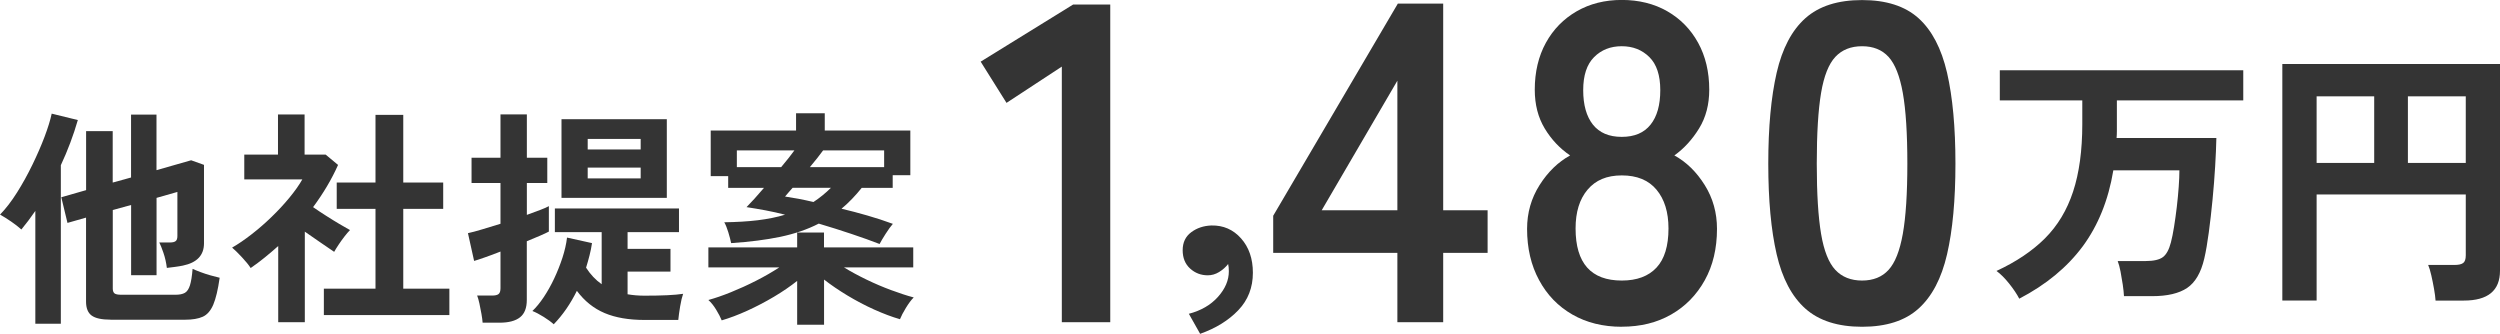 <?xml version="1.0" encoding="UTF-8"?>
<svg id="_レイヤー_2" data-name="レイヤー 2" xmlns="http://www.w3.org/2000/svg" viewBox="0 0 429.43 57.34">
  <defs>
    <style>
      .cls-1 {
        fill: #343434;
      }
    </style>
  </defs>
  <g id="_デザイン" data-name="デザイン">
    <g>
      <path class="cls-1" d="M6.07,55.62v-19.39c-.81,1.18-1.62,2.25-2.4,3.19-.5-.45-1.08-.9-1.75-1.36-.67-.46-1.31-.86-1.91-1.2,1-1.03,1.97-2.29,2.92-3.8.95-1.51,1.83-3.1,2.64-4.77.81-1.67,1.51-3.27,2.09-4.81.58-1.54.99-2.86,1.22-3.96l4.49,1.1c-.76,2.63-1.73,5.21-2.92,7.76v27.23h-4.37ZM18.99,54.91c-1.52,0-2.61-.24-3.25-.71s-.96-1.27-.96-2.4v-14.42l-3.19.91-1.06-4.41,4.26-1.22v-10.13h4.57v8.83l3.15-.87v-10.8h4.37v9.54l5.95-1.7,2.21.79v13.48c0,2.05-1.21,3.32-3.62,3.82-.37.08-.81.15-1.32.22-.51.07-.99.12-1.44.18-.11-.89-.3-1.76-.59-2.6s-.53-1.43-.71-1.77h1.85c.45,0,.77-.08.97-.24.2-.16.29-.45.29-.87v-7.57l-3.58,1.02v13.28h-4.37v-12.06l-3.15.87v13.48c0,.39.1.67.29.83.2.16.58.24,1.16.24h9.34c.68,0,1.21-.11,1.6-.33.38-.22.67-.66.87-1.3.2-.64.35-1.58.45-2.82.34.16.79.34,1.34.55.55.21,1.13.4,1.73.57.6.17,1.13.31,1.58.41-.29,2.05-.66,3.59-1.1,4.63-.45,1.04-1.05,1.73-1.81,2.07-.76.34-1.77.51-3.03.51h-12.77Z"/>
      <path class="cls-1" d="M47.79,55.38v-13.12c-.74.66-1.5,1.31-2.29,1.95s-1.6,1.25-2.44,1.83c-.34-.53-.84-1.14-1.5-1.85-.66-.71-1.22-1.26-1.69-1.66,1.05-.6,2.16-1.36,3.33-2.27,1.17-.91,2.32-1.9,3.45-3,1.13-1.09,2.15-2.19,3.07-3.31.92-1.12,1.66-2.16,2.21-3.13h-9.97v-4.26h5.79v-6.9h4.57v6.9h3.62l2.13,1.77c-1.1,2.47-2.54,4.89-4.29,7.25.68.47,1.42.97,2.23,1.48.8.51,1.57.99,2.3,1.42s1.34.78,1.81,1.04c-.26.26-.57.62-.93,1.08-.35.46-.7.93-1.02,1.42-.33.49-.58.9-.77,1.24-.71-.47-1.51-1.02-2.4-1.64-.89-.62-1.77-1.23-2.64-1.83v15.56h-4.57ZM55.63,54.12v-4.53h8.87v-13.71h-6.66v-4.53h6.66v-11.62h4.77v11.62h6.86v4.53h-6.86v13.71h7.92v4.53h-21.55Z"/>
      <path class="cls-1" d="M82.9,55.42c-.03-.39-.09-.89-.2-1.5-.1-.6-.22-1.2-.35-1.79-.13-.59-.26-1.04-.39-1.36h2.56c.52,0,.9-.08,1.12-.26.22-.17.33-.51.33-1v-6.3c-1,.39-1.91.74-2.74,1.02-.83.29-1.42.49-1.79.59l-1.06-4.77c.63-.13,1.44-.35,2.44-.65,1-.3,2.05-.62,3.15-.96v-7.01h-4.97v-4.33h4.97v-7.45h4.53v7.45h3.51v4.33h-3.51v5.48c.87-.32,1.63-.6,2.3-.85.67-.25,1.16-.47,1.48-.65v4.37c-.34.18-.85.42-1.52.71s-1.43.6-2.27.95v10.09c0,1.37-.39,2.36-1.16,2.97-.78.62-1.95.93-3.53.93h-2.92ZM95.11,55.7c-.42-.39-.99-.81-1.71-1.26-.72-.45-1.37-.79-1.95-1.02.66-.63,1.31-1.42,1.95-2.38.64-.96,1.24-2.02,1.79-3.19.55-1.17,1.02-2.36,1.42-3.57.39-1.21.66-2.36.79-3.47l4.29.95c-.1.71-.25,1.42-.43,2.13-.18.71-.38,1.41-.59,2.09.76,1.18,1.66,2.13,2.68,2.84v-8.95h-8.04v-4.06h21.32v4.06h-8.83v2.88h7.37v3.9h-7.37v3.9c.92.16,1.89.24,2.92.24,2.99,0,5.2-.1,6.62-.32-.18.53-.36,1.24-.51,2.15s-.26,1.69-.32,2.34h-5.79c-2.71,0-4.99-.39-6.86-1.18-1.87-.79-3.46-2.06-4.77-3.82-1.1,2.23-2.43,4.15-3.98,5.75ZM96.45,33.99v-13.52h18.09v13.52h-18.09ZM100.95,25.67h9.1v-1.81h-9.1v1.81ZM100.95,30.64h9.1v-1.85h-9.1v1.85Z"/>
      <path class="cls-1" d="M136.93,55.78v-7.53c-1.16.92-2.48,1.83-3.98,2.72-1.5.89-3.03,1.69-4.59,2.4-1.56.71-3.03,1.26-4.39,1.66-.21-.53-.53-1.14-.95-1.83-.42-.7-.87-1.25-1.34-1.67,1.16-.32,2.45-.76,3.88-1.34,1.43-.58,2.87-1.23,4.32-1.97,1.44-.73,2.77-1.5,3.98-2.29h-12.18v-3.43h15.25v-2.56h4.61v2.56h15.33v3.43h-11.9c1.21.74,2.51,1.44,3.9,2.11,1.39.67,2.79,1.27,4.2,1.79s2.7.95,3.88,1.26c-.42.42-.87,1.02-1.34,1.79s-.81,1.42-1.02,1.95c-1.37-.39-2.84-.95-4.41-1.65-1.58-.71-3.11-1.52-4.61-2.42-1.5-.91-2.84-1.82-4.02-2.74v7.76h-4.61ZM151.08,41.91c-1.42-.55-3.03-1.13-4.83-1.73-1.8-.6-3.67-1.2-5.61-1.77-1.95,1-4.14,1.75-6.6,2.27-2.46.51-5.27.87-8.45,1.08-.11-.53-.27-1.15-.49-1.87-.22-.72-.45-1.29-.69-1.71,2.13-.03,4.05-.14,5.77-.35,1.72-.21,3.28-.53,4.67-.95-1.13-.29-2.25-.54-3.37-.75-1.12-.21-2.2-.39-3.25-.55.37-.37.81-.84,1.34-1.42.53-.58,1.08-1.21,1.66-1.89h-6.15v-2.01h-3v-7.84h14.66v-2.96h4.93v2.96h14.7v7.68h-3.03v2.17h-5.32c-.53.66-1.08,1.29-1.66,1.89-.58.6-1.18,1.17-1.81,1.69,1.44.34,2.92.73,4.41,1.16,1.5.43,2.97.91,4.41,1.44-.37.42-.78.99-1.24,1.71-.46.72-.81,1.31-1.04,1.75ZM126.57,28.71h7.61c.45-.53.87-1.04,1.26-1.54.39-.5.74-.95,1.02-1.34h-9.89v2.88ZM139.73,34.7c.55-.37,1.08-.75,1.58-1.16s.97-.83,1.42-1.28h-6.58c-.26.29-.51.56-.73.83-.22.26-.41.49-.57.67.74.11,1.51.24,2.33.39.81.16,1.67.34,2.56.55ZM139.1,28.71h12.77v-2.88h-10.48c-.29.39-.63.84-1.02,1.34-.39.5-.81,1.01-1.26,1.54Z"/>
    </g>
    <g>
      <path class="cls-1" d="M182.39,55.35V11.44l-9.5,6.23-4.44-7.08,15.88-9.81h6.38v54.57h-8.33Z"/>
      <path class="cls-1" d="M206.15,57.34l-1.94-3.44c2.08-.54,3.75-1.51,5-2.9,1.25-1.4,1.87-2.86,1.87-4.4,0-.25-.01-.48-.03-.69-.02-.21-.05-.4-.09-.56-.42.54-.94,1-1.56,1.38-.62.38-1.27.56-1.94.56-1.17,0-2.18-.39-3.03-1.16-.85-.77-1.28-1.82-1.28-3.15s.49-2.36,1.47-3.09c.98-.73,2.13-1.11,3.47-1.16,2.04-.04,3.74.7,5.09,2.22,1.35,1.52,2.03,3.49,2.03,5.9,0,2.54-.83,4.68-2.5,6.43-1.67,1.75-3.85,3.1-6.56,4.06Z"/>
      <path class="cls-1" d="M240.03,55.35v-11.91h-21.33v-6.38L240.11.62h7.79v35.5h7.63v7.32h-7.63v11.91h-7.86ZM227.03,36.12h13V13.86l-13,22.26Z"/>
      <path class="cls-1" d="M278.58,56.13c-3.22,0-6.05-.7-8.49-2.1-2.44-1.4-4.35-3.37-5.72-5.92-1.38-2.54-2.06-5.48-2.06-8.8,0-2.75.71-5.25,2.14-7.51s3.18-3.96,5.25-5.1c-1.76-1.19-3.22-2.74-4.36-4.63-1.14-1.89-1.71-4.11-1.71-6.66,0-3.06.64-5.75,1.91-8.06,1.27-2.31,3.04-4.11,5.29-5.41,2.26-1.3,4.84-1.95,7.75-1.95s5.57.65,7.82,1.95c2.26,1.3,4.02,3.1,5.29,5.41,1.27,2.31,1.91,5,1.91,8.06,0,2.54-.58,4.76-1.75,6.66-1.17,1.9-2.58,3.44-4.24,4.63,2.08,1.14,3.81,2.84,5.22,5.1s2.1,4.76,2.1,7.51c0,3.37-.7,6.32-2.1,8.83-1.4,2.52-3.32,4.48-5.76,5.88s-5.27,2.1-8.49,2.1ZM278.58,48.19c2.59,0,4.58-.74,5.96-2.22,1.38-1.48,2.06-3.72,2.06-6.73,0-2.8-.69-5.02-2.06-6.66s-3.36-2.45-5.96-2.45-4.5.82-5.88,2.45-2.06,3.85-2.06,6.66c0,5.97,2.65,8.95,7.94,8.95ZM278.58,23.51c2.18,0,3.83-.7,4.94-2.1,1.12-1.4,1.67-3.37,1.67-5.92s-.62-4.44-1.87-5.68-2.83-1.87-4.75-1.87-3.5.62-4.75,1.87-1.87,3.14-1.87,5.68.56,4.52,1.67,5.92c1.12,1.4,2.76,2.1,4.94,2.1Z"/>
      <path class="cls-1" d="M319.85,56.13c-4.15,0-7.4-1.04-9.73-3.11-2.33-2.08-3.98-5.19-4.94-9.34-.96-4.15-1.44-9.34-1.44-15.57s.48-11.43,1.44-15.61c.96-4.18,2.61-7.3,4.94-9.38,2.34-2.08,5.58-3.11,9.73-3.11s7.38,1.04,9.69,3.11c2.31,2.08,3.94,5.2,4.91,9.38.96,4.18,1.44,9.38,1.44,15.61s-.48,11.42-1.44,15.57c-.96,4.15-2.6,7.27-4.91,9.34-2.31,2.08-5.54,3.11-9.69,3.11ZM319.85,48.19c1.92,0,3.44-.61,4.55-1.83,1.12-1.22,1.93-3.28,2.45-6.19.52-2.91.78-6.93.78-12.07s-.26-9.24-.78-12.14c-.52-2.91-1.34-4.97-2.45-6.19-1.12-1.22-2.63-1.83-4.55-1.83s-3.45.61-4.59,1.83c-1.14,1.22-1.96,3.28-2.45,6.19-.49,2.91-.74,6.96-.74,12.14s.25,9.16.74,12.07c.49,2.91,1.31,4.97,2.45,6.19,1.14,1.22,2.67,1.83,4.59,1.83Z"/>
      <path class="cls-1" d="M346.85,51.3c-.41-.79-.98-1.64-1.72-2.57-.74-.93-1.47-1.66-2.19-2.19,3.39-1.57,6.17-3.44,8.33-5.6,2.17-2.17,3.78-4.84,4.83-8.03s1.58-7.06,1.58-11.61v-4.05h-14.17v-5.18h41.82v5.18h-21.71v5.27c0,.41-.02.8-.05,1.18h17.14c-.03,1.41-.1,3.05-.21,4.9s-.26,3.76-.45,5.72-.4,3.83-.64,5.6c-.24,1.77-.49,3.27-.78,4.5-.56,2.42-1.55,4.1-2.94,5.04-1.4.94-3.4,1.41-6,1.41h-4.85c-.03-.56-.1-1.22-.21-1.98-.11-.75-.24-1.5-.38-2.24-.14-.74-.31-1.34-.49-1.81h4.8c1.38,0,2.37-.23,2.97-.68.6-.45,1.05-1.29,1.37-2.52.19-.72.37-1.62.54-2.68.17-1.07.33-2.2.47-3.39s.25-2.35.33-3.46c.08-1.11.12-2.06.12-2.85h-11.35c-.85,5.12-2.61,9.47-5.27,13.07-2.67,3.59-6.29,6.58-10.88,8.97Z"/>
      <path class="cls-1" d="M392.04,51.63V10.99h37.39v35.51c0,3.42-2.07,5.13-6.22,5.13h-4.85c-.03-.53-.12-1.2-.26-2-.14-.8-.3-1.58-.47-2.33-.17-.75-.35-1.35-.54-1.79h4.57c.66,0,1.14-.11,1.44-.33.3-.22.45-.66.45-1.32v-10.46h-25.62v18.23h-5.89ZM397.93,27.99h9.89v-11.44h-9.89v11.44ZM413.61,27.99h9.94v-11.44h-9.94v11.44Z"/>
    </g>
  </g>
</svg>